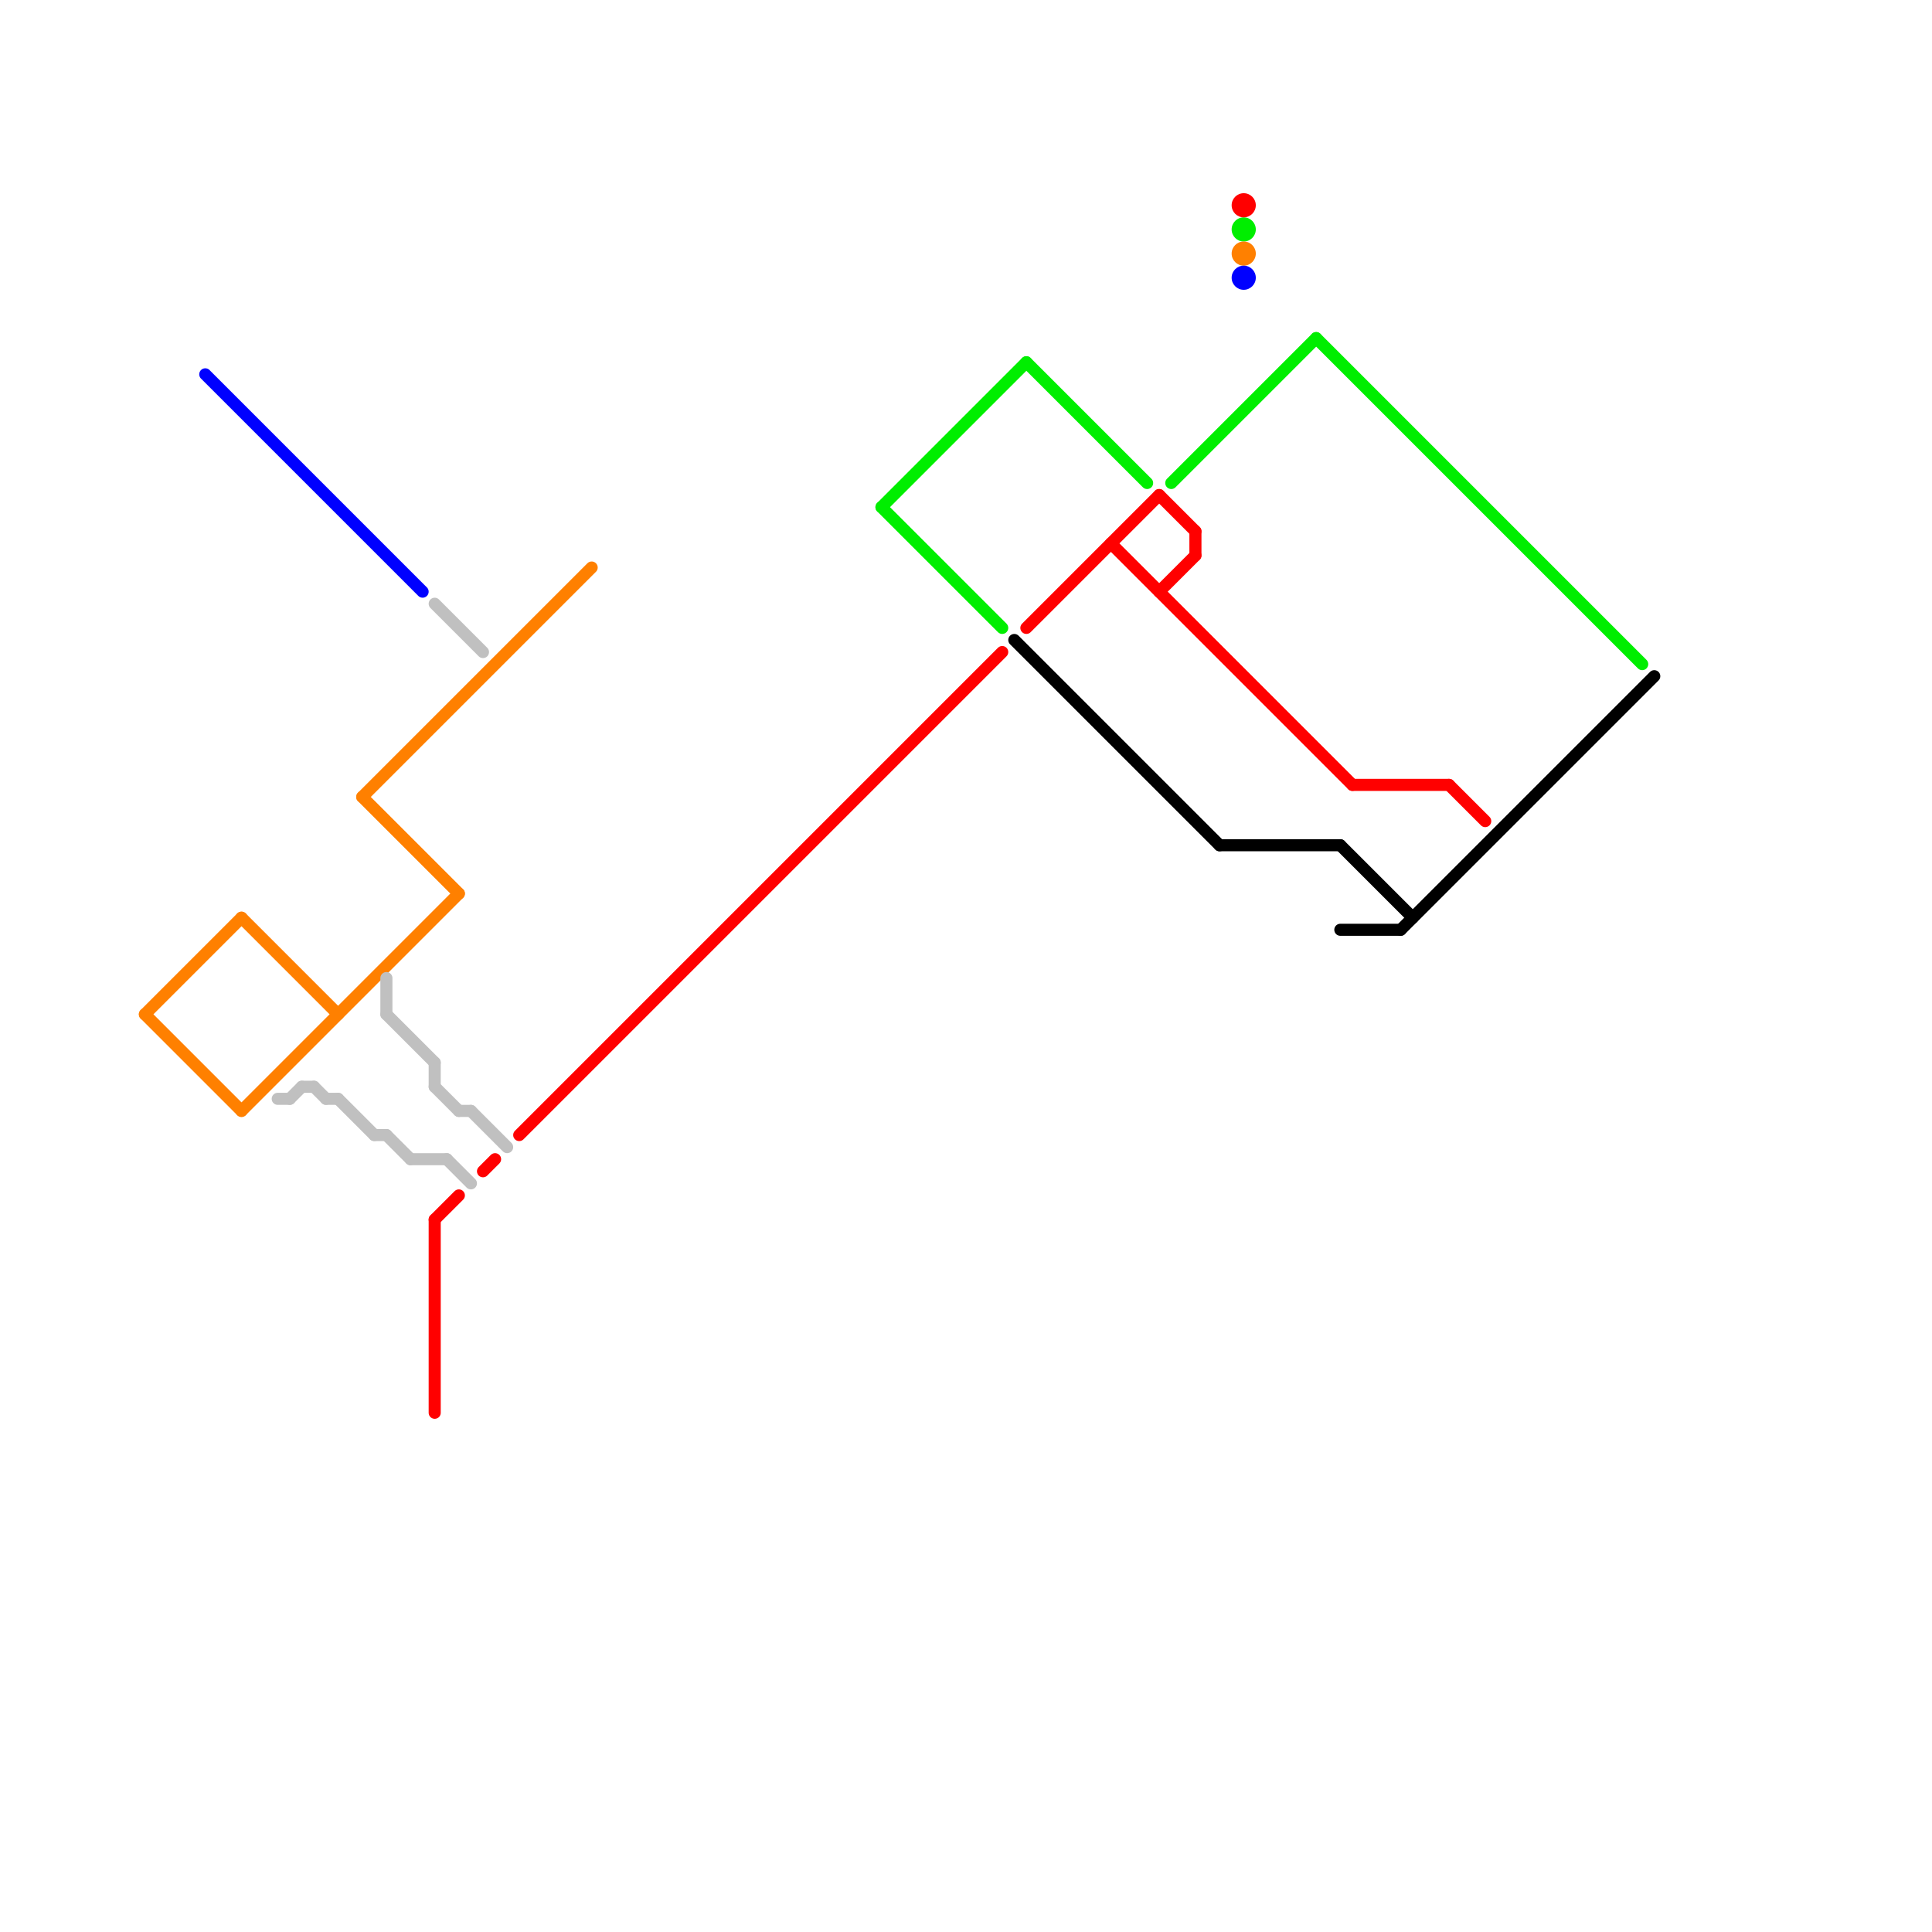 
<svg version="1.1" xmlns="http://www.w3.org/2000/svg" viewBox="0 0 160 160">
<style>text { font: 1px Helvetica; font-weight: 600; white-space: pre; dominant-baseline: central; } line { stroke-width: 1; fill: none; stroke-linecap: round; stroke-linejoin: round; } .c0 { stroke: #00ee00 } .c1 { stroke: #ff0000 } .c2 { stroke: #000000 } .c3 { stroke: #ff8000 } .c4 { stroke: #0000ff } .c5 { stroke: #c0c0c0 }</style><defs><g id="wm-xf"><circle r="1.2" fill="#000"/><circle r="0.9" fill="#fff"/><circle r="0.6" fill="#000"/><circle r="0.3" fill="#fff"/></g><g id="wm"><circle r="0.6" fill="#000"/><circle r="0.3" fill="#fff"/></g></defs><line class="c0" x1="109" y1="28" x2="136" y2="55"/><line class="c0" x1="73" y1="42" x2="85" y2="30"/><line class="c0" x1="97" y1="40" x2="109" y2="28"/><line class="c0" x1="73" y1="42" x2="83" y2="52"/><line class="c0" x1="85" y1="30" x2="95" y2="40"/><circle cx="103" cy="19" r="1" fill="#00ee00" /><line class="c1" x1="96" y1="41" x2="99" y2="44"/><line class="c1" x1="85" y1="52" x2="96" y2="41"/><line class="c1" x1="36" y1="101" x2="38" y2="99"/><line class="c1" x1="99" y1="44" x2="99" y2="46"/><line class="c1" x1="43" y1="94" x2="83" y2="54"/><line class="c1" x1="120" y1="65" x2="123" y2="68"/><line class="c1" x1="96" y1="49" x2="99" y2="46"/><line class="c1" x1="36" y1="101" x2="36" y2="117"/><line class="c1" x1="40" y1="97" x2="41" y2="96"/><line class="c1" x1="112" y1="65" x2="120" y2="65"/><line class="c1" x1="92" y1="45" x2="112" y2="65"/><circle cx="103" cy="17" r="1" fill="#ff0000" /><line class="c2" x1="84" y1="53" x2="101" y2="70"/><line class="c2" x1="101" y1="70" x2="111" y2="70"/><line class="c2" x1="111" y1="77" x2="116" y2="77"/><line class="c2" x1="111" y1="70" x2="117" y2="76"/><line class="c2" x1="116" y1="77" x2="137" y2="56"/><line class="c3" x1="12" y1="84" x2="20" y2="92"/><line class="c3" x1="12" y1="84" x2="20" y2="76"/><line class="c3" x1="30" y1="66" x2="38" y2="74"/><line class="c3" x1="20" y1="92" x2="38" y2="74"/><line class="c3" x1="30" y1="66" x2="49" y2="47"/><line class="c3" x1="20" y1="76" x2="28" y2="84"/><circle cx="103" cy="21" r="1" fill="#ff8000" /><line class="c4" x1="17" y1="31" x2="35" y2="49"/><circle cx="103" cy="23" r="1" fill="#0000ff" /><line class="c5" x1="32" y1="84" x2="36" y2="88"/><line class="c5" x1="36" y1="50" x2="40" y2="54"/><line class="c5" x1="24" y1="91" x2="25" y2="90"/><line class="c5" x1="36" y1="88" x2="36" y2="90"/><line class="c5" x1="27" y1="91" x2="28" y2="91"/><line class="c5" x1="23" y1="91" x2="24" y2="91"/><line class="c5" x1="37" y1="96" x2="39" y2="98"/><line class="c5" x1="39" y1="92" x2="42" y2="95"/><line class="c5" x1="32" y1="81" x2="32" y2="84"/><line class="c5" x1="31" y1="94" x2="32" y2="94"/><line class="c5" x1="26" y1="90" x2="27" y2="91"/><line class="c5" x1="34" y1="96" x2="37" y2="96"/><line class="c5" x1="32" y1="94" x2="34" y2="96"/><line class="c5" x1="25" y1="90" x2="26" y2="90"/><line class="c5" x1="28" y1="91" x2="31" y2="94"/><line class="c5" x1="36" y1="90" x2="38" y2="92"/><line class="c5" x1="38" y1="92" x2="39" y2="92"/>
</svg>
